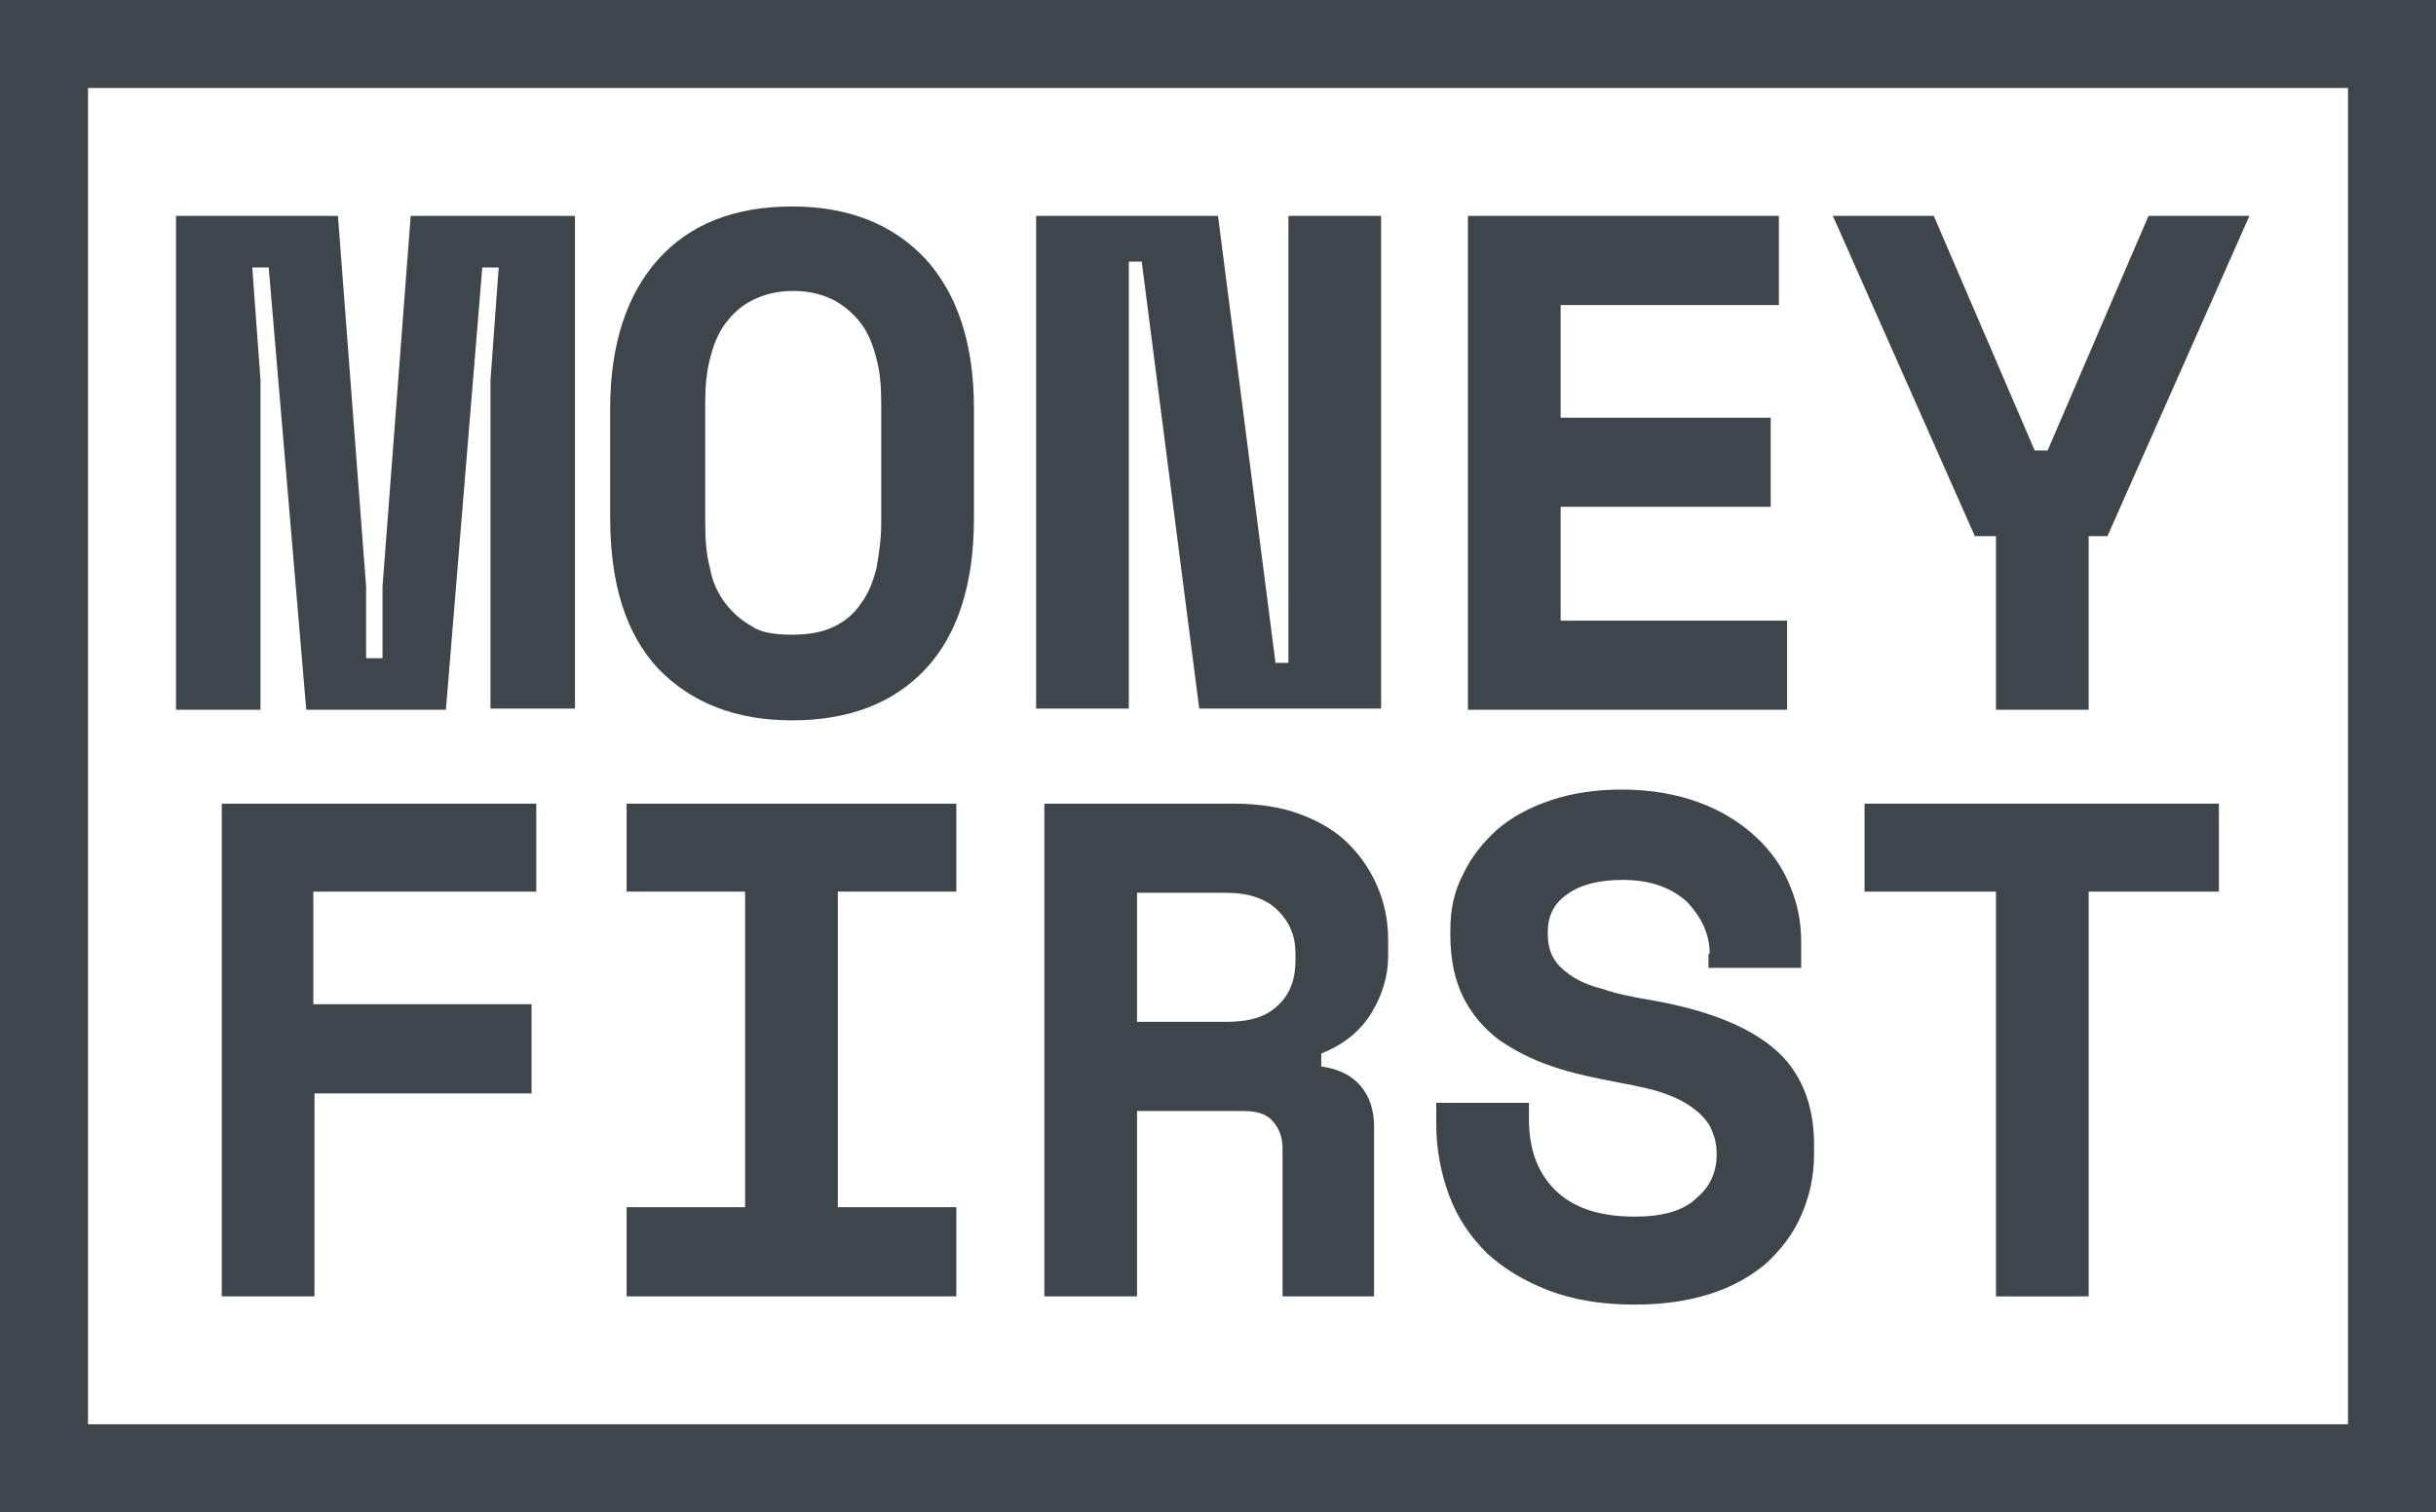 <?xml version="1.0" encoding="utf-8"?>
<!-- Generator: Adobe Illustrator 27.5.0, SVG Export Plug-In . SVG Version: 6.00 Build 0)  -->
<svg version="1.1" id="Vrstva_2_00000119840742731668633580000002456440072588542138_"
	 xmlns="http://www.w3.org/2000/svg" xmlns:xlink="http://www.w3.org/1999/xlink" x="0px" y="0px" viewBox="0 0 207.6 128.9"
	 style="enable-background:new 0 0 207.6 128.9;" xml:space="preserve">
<style type="text/css">
	.st0{fill:#3E464C;}
</style>
<g>
	<g>
		<path class="st0" d="M14.9,18.4h13.9L31.2,50v6.1h1.4V50l2.4-31.6H49v42h-7.2V32.4l0.7-9.6h-1.4l-3.1,37.7H26.1l-3.2-37.7h-1.4
			l0.7,9.6v28.1h-7.2V18.4z"/>
		<path class="st0" d="M52,34.8c0-5.4,1.4-9.7,4.1-12.7c2.7-3,6.5-4.5,11.4-4.5c4.8,0,8.6,1.5,11.4,4.5c2.7,3,4.1,7.2,4.1,12.7v9.4
			c0,5.6-1.4,9.9-4.1,12.8c-2.7,2.9-6.5,4.4-11.4,4.4c-4.8,0-8.6-1.5-11.4-4.4C53.3,54,52,49.7,52,44.1V34.8z M67.5,54.1
			c1.4,0,2.6-0.2,3.6-0.7c1-0.5,1.7-1.1,2.3-2c0.6-0.8,1-1.8,1.3-3c0.2-1.2,0.4-2.4,0.4-3.8V34.3c0-1.3-0.1-2.6-0.4-3.7
			c-0.3-1.2-0.7-2.2-1.3-3c-0.6-0.8-1.4-1.5-2.3-2c-1-0.5-2.1-0.8-3.5-0.8c-1.4,0-2.5,0.3-3.5,0.8c-1,0.5-1.7,1.2-2.3,2
			c-0.6,0.8-1,1.8-1.3,3c-0.3,1.2-0.4,2.4-0.4,3.7v10.3c0,1.4,0.1,2.7,0.4,3.8c0.2,1.2,0.7,2.2,1.3,3c0.6,0.8,1.4,1.5,2.3,2
			C64.8,53.9,66,54.1,67.5,54.1z"/>
		<path class="st0" d="M108.7,56.5h1.1V18.4h7.9v42h-15.5l-4.9-38.1h-1.1v38.1h-7.9v-42h15.5L108.7,56.5z"/>
		<path class="st0" d="M125.1,18.4h26.5V26H133v9.6h17.9v7.6H133v9.7h19.3v7.6h-27.2V18.4z"/>
		<path class="st0" d="M170.1,45.7h-1.8l-12.1-27.3h8.6l8.6,20h1.1l8.6-20h8.6l-12.1,27.3H178v14.8h-7.9V45.7z"/>
		<path class="st0" d="M18.8,68.5h26.9V76h-19v9.6h18.6v7.6H26.8v17.3h-7.9V68.5z"/>
		<path class="st0" d="M53.4,68.5h28.1V76H71.4v26.9h10.1v7.6H53.4v-7.6h10.1V76H53.4V68.5z"/>
		<path class="st0" d="M117.2,110.5h-7.9V97.9c0-1-0.3-1.7-0.8-2.3c-0.5-0.6-1.3-0.9-2.5-0.9h-9.1v15.8H89v-42h16.1
			c2.2,0,4.1,0.3,5.7,0.9c1.6,0.6,3,1.4,4.1,2.5c1.1,1.1,1.9,2.3,2.5,3.7c0.6,1.4,0.9,2.9,0.9,4.5v1.4c0,1.7-0.5,3.3-1.4,4.8
			c-0.9,1.5-2.3,2.7-4.3,3.5v1.1c1.4,0.2,2.5,0.7,3.3,1.6c0.8,0.9,1.2,2.1,1.2,3.5V110.5z M96.9,87.1h7.6c1.9,0,3.4-0.4,4.4-1.4
			c1-0.9,1.5-2.2,1.5-3.8v-0.7c0-1.4-0.5-2.6-1.5-3.6c-1-1-2.5-1.5-4.4-1.5h-7.6V87.1z"/>
		<path class="st0" d="M145.7,81.3c0-1.7-0.7-3.1-1.9-4.4c-1.3-1.2-3.1-1.9-5.5-1.9c-2,0-3.6,0.4-4.7,1.2c-1.2,0.8-1.7,1.9-1.7,3.3
			c0,0.7,0.1,1.4,0.4,2c0.3,0.6,0.8,1.1,1.5,1.6c0.7,0.5,1.6,0.9,2.8,1.2c1.1,0.4,2.6,0.7,4.4,1c4.4,0.8,7.8,2.1,10.1,4
			c2.3,1.9,3.5,4.7,3.5,8.3v0.7c0,2-0.4,3.7-1.1,5.3c-0.7,1.6-1.7,2.9-3,4.1c-1.3,1.1-2.9,2-4.8,2.6c-1.9,0.6-4,0.9-6.4,0.9
			c-2.8,0-5.2-0.4-7.3-1.2c-2.1-0.8-3.9-1.9-5.3-3.2c-1.4-1.4-2.5-3-3.2-4.9c-0.7-1.9-1.1-3.9-1.1-6.1v-1.8h7.9v1.4
			c0,2.5,0.7,4.5,2.2,6c1.5,1.5,3.7,2.3,6.8,2.3c2.4,0,4.2-0.5,5.3-1.6c1.2-1,1.7-2.3,1.7-3.7c0-0.7-0.1-1.3-0.4-2
			c-0.2-0.6-0.7-1.2-1.3-1.7s-1.4-1-2.5-1.4c-1-0.4-2.4-0.7-4-1c-2.1-0.4-4.1-0.8-5.8-1.4c-1.8-0.6-3.3-1.4-4.6-2.3
			c-1.3-1-2.3-2.2-3-3.6c-0.7-1.4-1.1-3.2-1.1-5.3v-0.4c0-1.7,0.3-3.3,1.1-4.8c0.7-1.5,1.7-2.7,2.9-3.8c1.3-1.1,2.8-1.9,4.6-2.5
			c1.8-0.6,3.8-0.9,6-0.9c2.5,0,4.7,0.4,6.6,1.1c1.9,0.7,3.5,1.7,4.8,2.9c1.3,1.2,2.3,2.6,2.9,4.1c0.7,1.6,1,3.2,1,4.9v2.2h-7.9
			V81.3z"/>
		<path class="st0" d="M158.9,68.5h30.2V76H178v34.5h-7.9V76h-11.2V68.5z"/>
	</g>
	<path class="st0" d="M200.1,7.5v113.9H7.5V7.5H200.1 M207.6,0H0v128.9h207.6V0L207.6,0z"/>
</g>
</svg>

